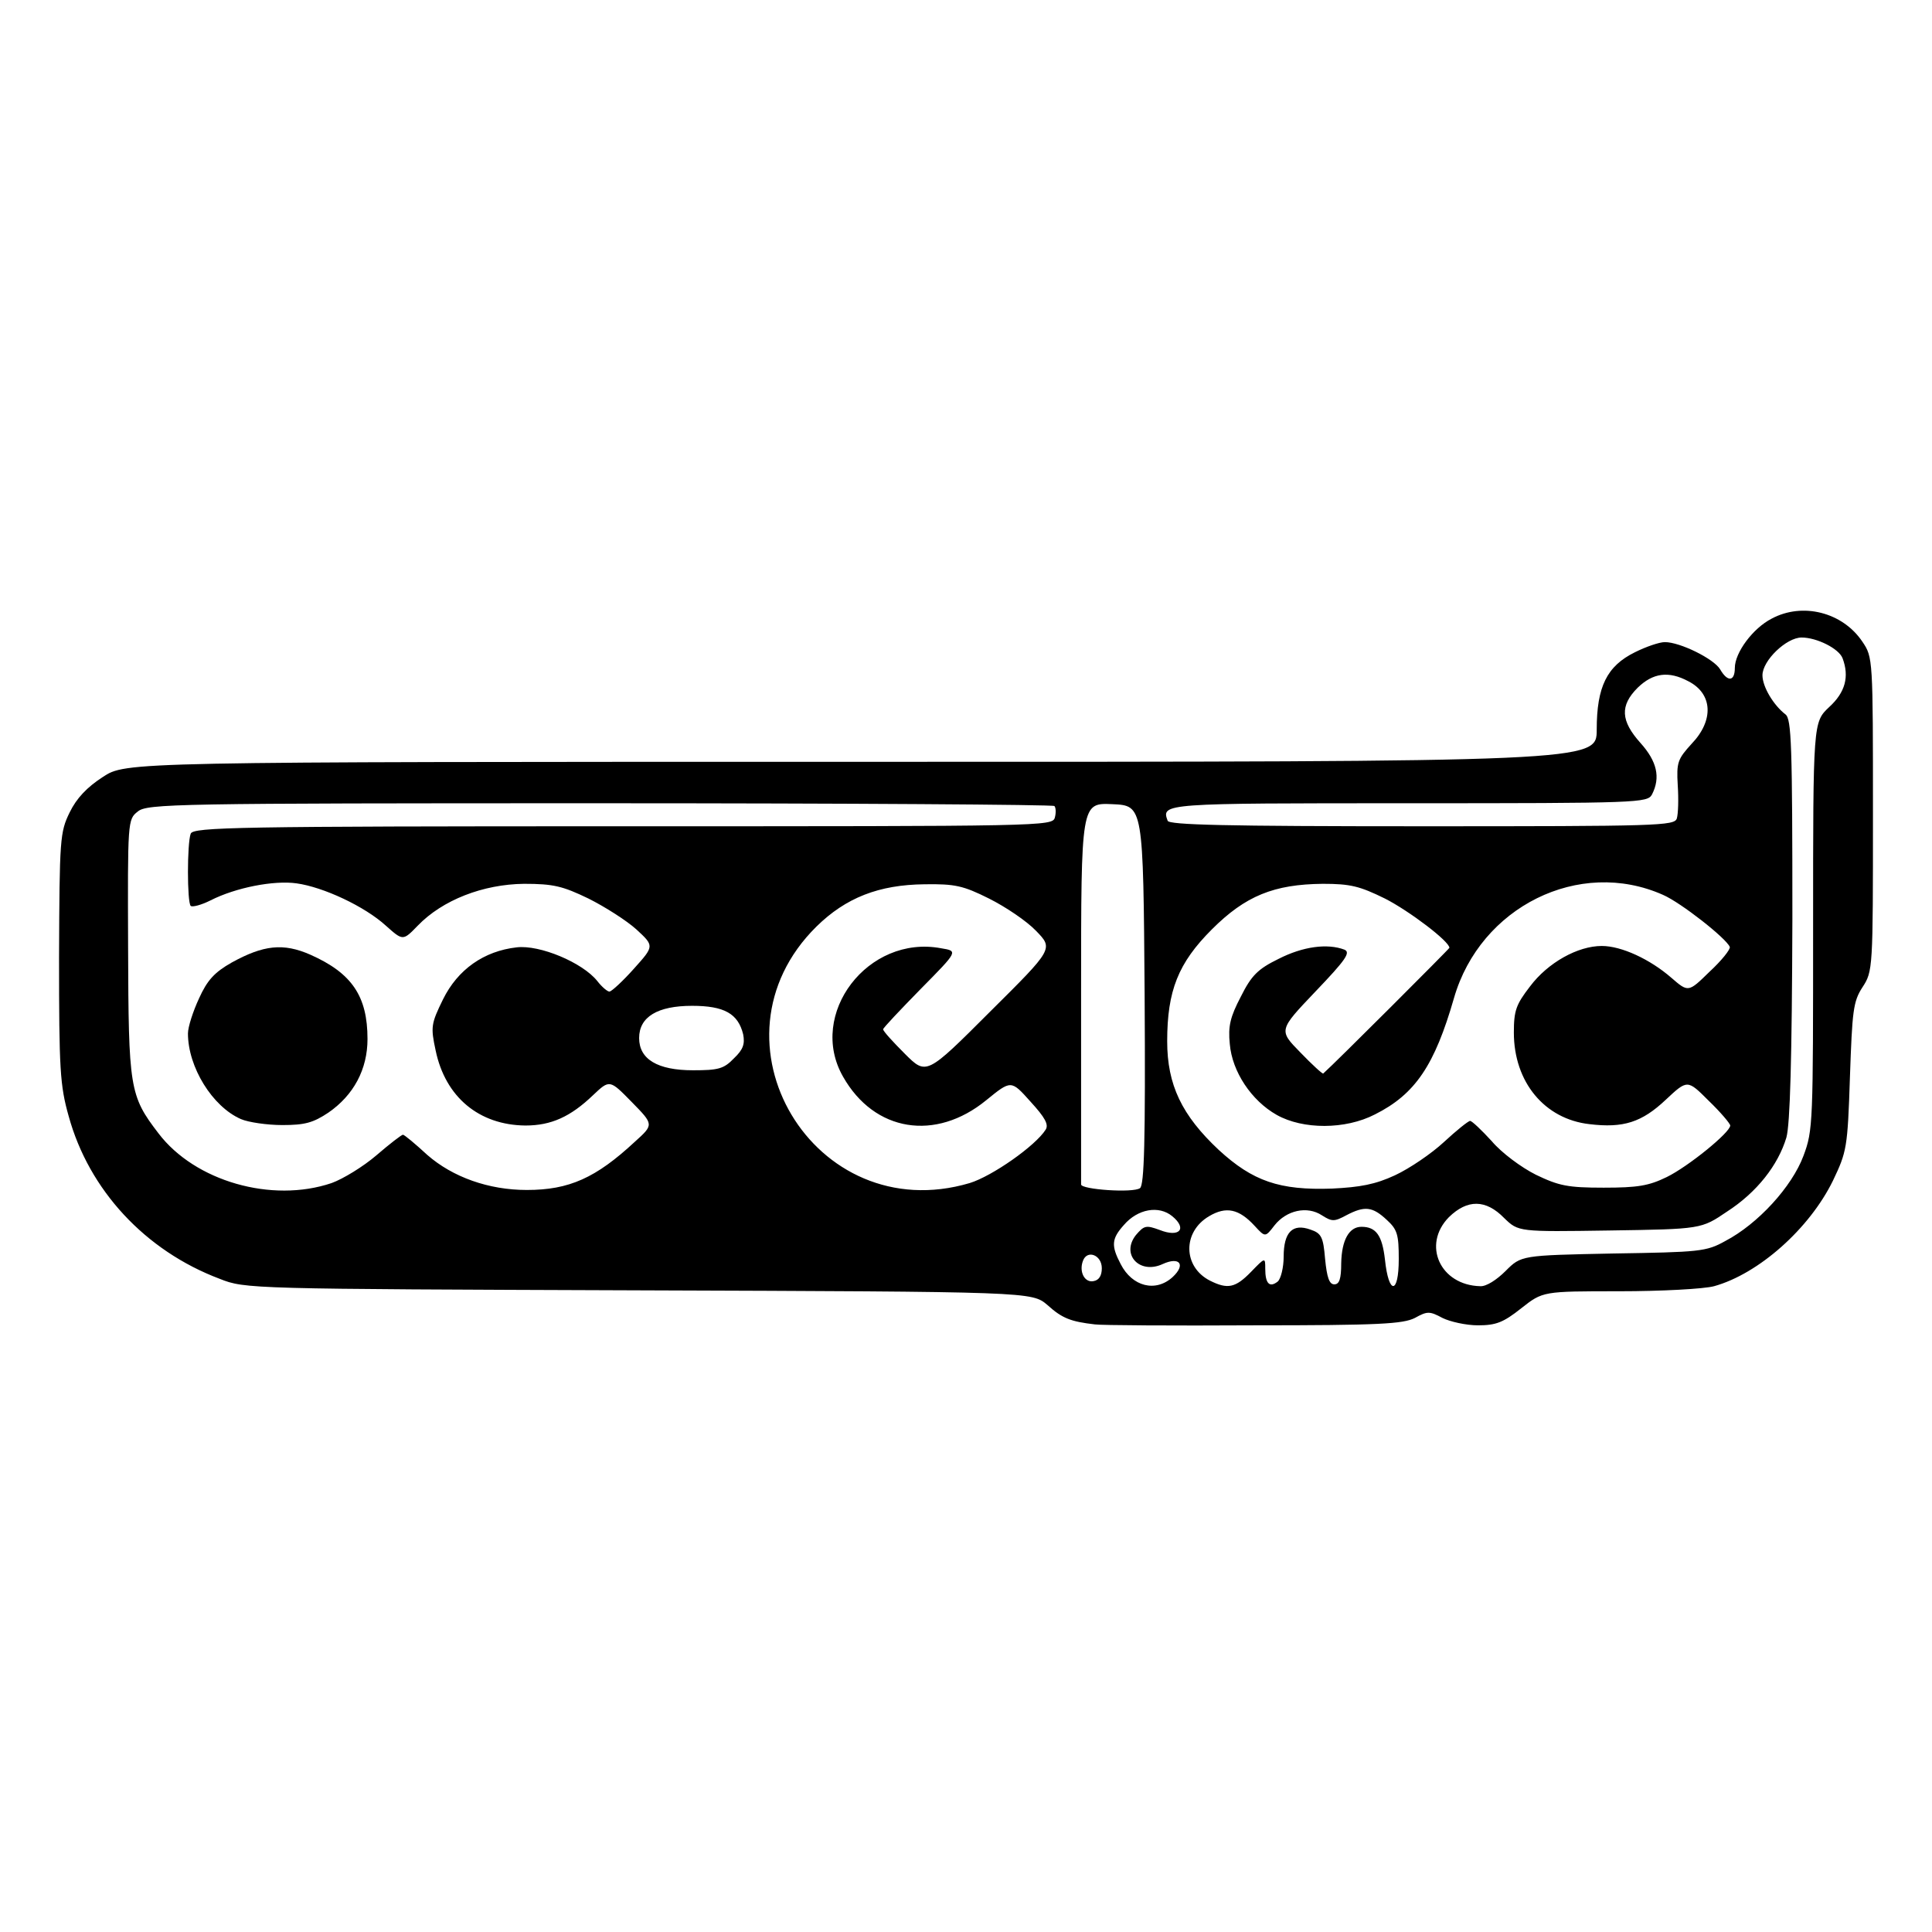 <?xml version="1.0" encoding="UTF-8" standalone="no"?>
<!DOCTYPE svg PUBLIC "-//W3C//DTD SVG 1.1//EN" "http://www.w3.org/Graphics/SVG/1.1/DTD/svg11.dtd">
<svg width="100%" height="100%" viewBox="0 0 1000 1000" version="1.1" xmlns="http://www.w3.org/2000/svg" xmlns:xlink="http://www.w3.org/1999/xlink" xml:space="preserve" xmlns:serif="http://www.serif.com/" style="fill-rule:evenodd;clip-rule:evenodd;stroke-linejoin:round;stroke-miterlimit:2;">
    <g id="bcelec">
        <path id="phijSko78" d="M566.722,685.51C554.331,684.08 549.803,682.412 542.178,675.501C534.076,668.591 534.076,668.591 330.574,667.876C129.455,667.161 126.834,667.161 113.728,661.919C75.124,647.383 46.052,615.928 35.568,577.801C31.04,561.836 30.563,553.495 30.563,495.59C30.802,434.111 31.04,430.775 36.044,420.528C39.619,413.141 45.099,407.422 53.201,402.179C65.116,394.316 65.116,394.316 445.669,394.316C826.461,394.316 826.461,394.316 826.461,377.635C826.461,355.474 831.703,344.751 846.239,337.602C851.958,334.743 858.869,332.36 861.728,332.36C869.592,332.36 886.987,340.938 890.323,346.419C894.136,353.091 897.949,352.853 897.949,345.704C897.949,337.84 907.242,325.211 917.012,320.207C932.978,311.628 953.709,316.871 963.956,332.121C969.437,340.223 969.437,340.7 969.437,421.481C969.437,501.548 969.437,502.739 963.956,511.079C959.19,518.466 958.713,523.232 957.522,557.546C956.33,594.243 955.854,596.15 948.705,611.162C936.552,635.945 910.34,659.297 887.226,665.731C881.983,667.161 859.822,668.352 838.137,668.352C798.581,668.352 798.581,668.352 787.381,677.169C778.087,684.556 774.275,685.986 764.981,685.986C758.786,685.986 750.446,684.08 746.633,682.173C739.961,678.599 738.769,678.599 732.335,682.173C726.14,685.271 713.987,685.986 648.933,685.986C606.993,686.224 570.058,685.986 566.722,685.51ZM779.279,657.868C787.381,649.766 787.381,649.766 834.801,648.812C879.6,648.098 883.175,647.859 892.945,642.379C909.863,633.562 927.497,614.26 933.454,598.294C938.458,584.95 938.458,581.614 938.458,479.148C938.458,373.823 938.458,373.823 946.799,365.959C955.139,358.334 957.284,350.232 953.709,340.7C951.803,335.696 940.365,329.977 932.501,329.977C924.637,329.977 912.246,341.891 912.246,349.517C912.246,355.474 917.965,365.006 924.161,369.772C927.259,372.155 927.735,385.261 927.735,475.812C927.497,548.491 926.544,581.852 924.637,588.763C920.348,603.06 909.387,617.119 893.898,627.128C880.553,636.183 880.553,636.183 833.133,636.898C785.951,637.613 785.951,637.613 778.564,630.464C769.032,620.694 759.501,620.694 749.969,629.987C735.91,644.285 745.441,665.255 766.173,665.731C769.271,665.969 774.751,662.395 779.279,657.868ZM647.503,658.344C654.89,650.719 654.89,650.719 654.89,656.676C654.89,664.301 657.035,666.684 661.324,663.348C662.992,661.919 664.422,655.961 664.422,650.48C664.422,637.851 668.949,633.085 678.243,636.421C683.962,638.328 684.915,640.234 685.868,651.672C686.821,661.204 688.013,664.778 690.634,664.778C693.255,664.778 694.209,661.919 694.209,653.817C694.447,641.902 698.259,634.991 704.693,634.991C712.319,634.991 715.417,639.519 716.846,651.91C718.753,670.259 723.995,670.259 723.995,651.672C723.995,639.042 723.28,636.421 717.799,631.417C710.412,624.507 706.361,624.03 696.83,629.034C690.634,632.37 689.443,632.37 684.2,629.034C676.575,624.03 665.852,626.413 659.656,634.277C654.89,640.472 654.89,640.472 649.409,634.515C641.308,625.698 634.635,624.268 625.818,629.511C611.998,637.613 612.236,655.723 626.295,662.872C635.35,667.399 639.401,666.684 647.503,658.344ZM606.993,660.965C613.904,654.531 610.568,650.242 601.751,654.293C589.836,659.774 580.066,649.289 587.93,639.281C592.219,634.277 593.172,634.038 600.321,636.66C610.568,640.71 614.619,635.945 606.755,629.511C599.845,623.792 588.883,625.698 581.734,634.038C575.3,641.187 575.062,644.761 580.066,654.293C586.024,665.969 598.177,669.067 606.993,660.965ZM570.296,656.438C570.296,649.527 562.671,646.668 560.526,652.625C558.382,658.344 561.479,664.063 566.007,663.11C568.867,662.633 570.296,660.25 570.296,656.438ZM171.633,612.354C177.59,610.209 188.075,603.775 194.747,598.056C201.658,592.099 207.853,587.333 208.568,587.333C209.283,587.333 215.002,592.099 221.198,597.818C234.304,609.256 252.89,615.928 272.669,615.928C294.592,615.928 308.413,609.732 328.668,590.907C338.438,582.09 338.438,582.09 326.999,570.414C315.561,558.738 315.561,558.738 306.983,566.84C295.307,578.039 285.298,582.567 271.954,582.567C247.886,582.329 230.491,567.793 225.487,543.725C222.866,531.572 223.104,529.904 229.299,517.275C236.925,501.786 250.508,492.254 267.426,490.348C279.341,488.918 301.502,498.211 309.128,507.743C311.511,510.841 314.608,513.462 315.561,513.224C316.753,512.986 322.472,507.743 328.191,501.309C338.676,489.633 338.676,489.633 329.382,481.054C324.378,476.527 313.179,469.378 304.6,465.089C291.256,458.655 286.49,457.463 271.239,457.463C250.031,457.702 229.061,465.804 216.193,479.148C208.568,487.012 208.568,487.012 199.751,479.148C188.79,469.14 167.343,459.131 153.522,457.225C141.846,455.557 122.068,459.37 108.962,466.042C104.196,468.425 99.668,469.616 98.715,468.901C96.809,466.995 96.809,436.494 98.715,431.49C100.145,428.153 122.068,427.677 322.472,427.677C540.51,427.677 544.799,427.677 545.99,423.149C546.705,420.528 546.467,417.907 545.752,417.192C545.037,416.477 439.235,415.762 310.319,415.762C90.613,415.762 76.077,416 71.311,420.051C66.069,424.102 66.069,425.056 66.307,490.586C66.546,563.265 67.022,567.078 82.035,586.618C100.86,611.4 140.655,622.838 171.633,612.354ZM592.458,514.892C591.743,416.954 591.743,416.954 575.777,416.239C559.573,415.524 559.573,415.524 559.573,513.462L559.573,613.069C559.573,615.69 586.5,617.596 590.075,614.975C592.219,613.307 592.934,591.622 592.458,514.892ZM501.906,612.354C513.583,608.779 535.982,593.052 541.225,584.712C542.893,582.09 540.986,578.516 533.361,570.176C523.353,558.976 523.353,558.976 510.485,569.461C484.273,590.907 452.58,585.903 436.376,557.308C417.789,524.9 449.244,483.676 487.132,490.824C495.949,492.254 495.949,492.254 476.647,511.794C465.924,522.756 457.107,532.049 457.107,532.764C457.107,533.717 462.111,539.198 468.307,545.393C479.507,556.593 479.507,556.593 512.391,523.709C545.276,491.063 545.276,491.063 536.22,481.769C531.455,476.765 520.493,469.378 511.915,465.089C498.57,458.417 494.281,457.463 478.554,457.702C454.963,457.94 437.806,464.612 422.555,479.625C362.982,538.483 421.363,636.183 501.906,612.354ZM722.089,608.303C729.714,604.728 740.914,597.103 747.348,591.146C753.782,585.188 759.977,580.184 760.93,580.184C761.884,580.184 766.888,584.95 772.13,590.669C777.134,596.626 787.381,604.252 795.006,608.064C806.921,613.783 811.448,614.737 830.035,614.737C847.669,614.737 853.388,613.783 862.681,609.256C873.881,603.775 895.566,586.141 895.566,582.567C895.566,581.614 890.562,575.657 884.366,569.699C873.405,558.738 873.405,558.738 862.205,569.223C849.814,580.899 840.282,583.997 822.648,581.852C799.534,579.231 783.568,560.168 783.568,534.432C783.568,522.994 784.76,519.896 791.909,510.603C801.202,498.211 816.691,489.633 829.082,489.633C839.329,489.633 854.103,496.543 865.064,506.075C873.881,513.7 873.881,513.7 884.843,502.977C891.038,497.258 895.804,491.301 895.328,490.11C893.421,485.582 870.068,467.233 860.775,463.182C817.406,443.881 766.173,469.378 752.59,516.56C742.582,551.351 732.574,566.363 711.604,576.848C696.353,584.712 674.43,584.712 660.847,577.086C647.741,569.699 637.733,554.687 636.542,540.389C635.588,531.096 636.78,526.33 642.261,515.845C647.741,504.884 651.078,501.548 661.801,496.305C674.43,489.871 687.06,488.203 695.877,491.539C699.213,492.969 696.591,496.782 680.864,513.224C661.801,533.24 661.801,533.24 673,544.679C679.196,551.112 684.677,556.117 684.915,555.64C691.349,549.921 750.207,491.063 750.207,490.586C750.207,487.25 729.476,471.523 716.846,465.089C703.74,458.655 698.974,457.463 684.677,457.463C659.418,457.702 644.644,463.659 627.248,481.054C609.853,498.45 604.134,512.747 604.134,538.96C604.134,561.597 611.759,577.325 630.823,595.197C648.456,611.4 662.277,616.166 689.443,615.213C703.978,614.498 711.842,613.069 722.089,608.303ZM379.9,547.776C384.666,543.249 385.62,540.389 384.666,535.385C382.045,524.662 374.896,520.611 358.216,520.611C340.344,520.611 330.812,526.33 330.812,537.291C330.812,548.253 340.344,553.972 358.692,553.972C371.799,553.972 374.658,553.257 379.9,547.776ZM867.924,423.626C868.639,421.243 868.877,413.618 868.4,406.469C867.686,394.554 868.4,392.886 875.549,385.022C887.226,372.869 886.511,359.049 873.881,352.615C863.635,347.134 855.533,348.325 847.669,355.951C838.376,365.244 838.852,373.108 849.099,384.546C857.677,394.078 859.584,402.418 855.056,411.235C852.673,415.524 848.622,415.762 728.761,415.762C601.751,415.762 601.036,415.762 604.372,424.817C605.087,426.962 633.682,427.677 735.91,427.677C858.392,427.677 866.732,427.439 867.924,423.626Z"/>
        <path id="p1Cre0VP7z" d="M124.689,579.231C109.915,572.797 97.285,552.304 97.285,534.909C97.285,531.572 99.907,523.47 103.004,516.798C107.294,507.267 111.106,503.216 119.923,498.211C136.365,489.156 146.612,487.965 160.671,494.16C182.118,503.692 190.22,515.607 190.22,537.768C190.22,553.495 183.071,566.84 169.965,575.895C162.101,581.137 157.812,582.329 146.135,582.329C138.272,582.329 128.502,580.899 124.689,579.231Z" style="fill-rule:nonzero;"/>
    </g>
</svg>
